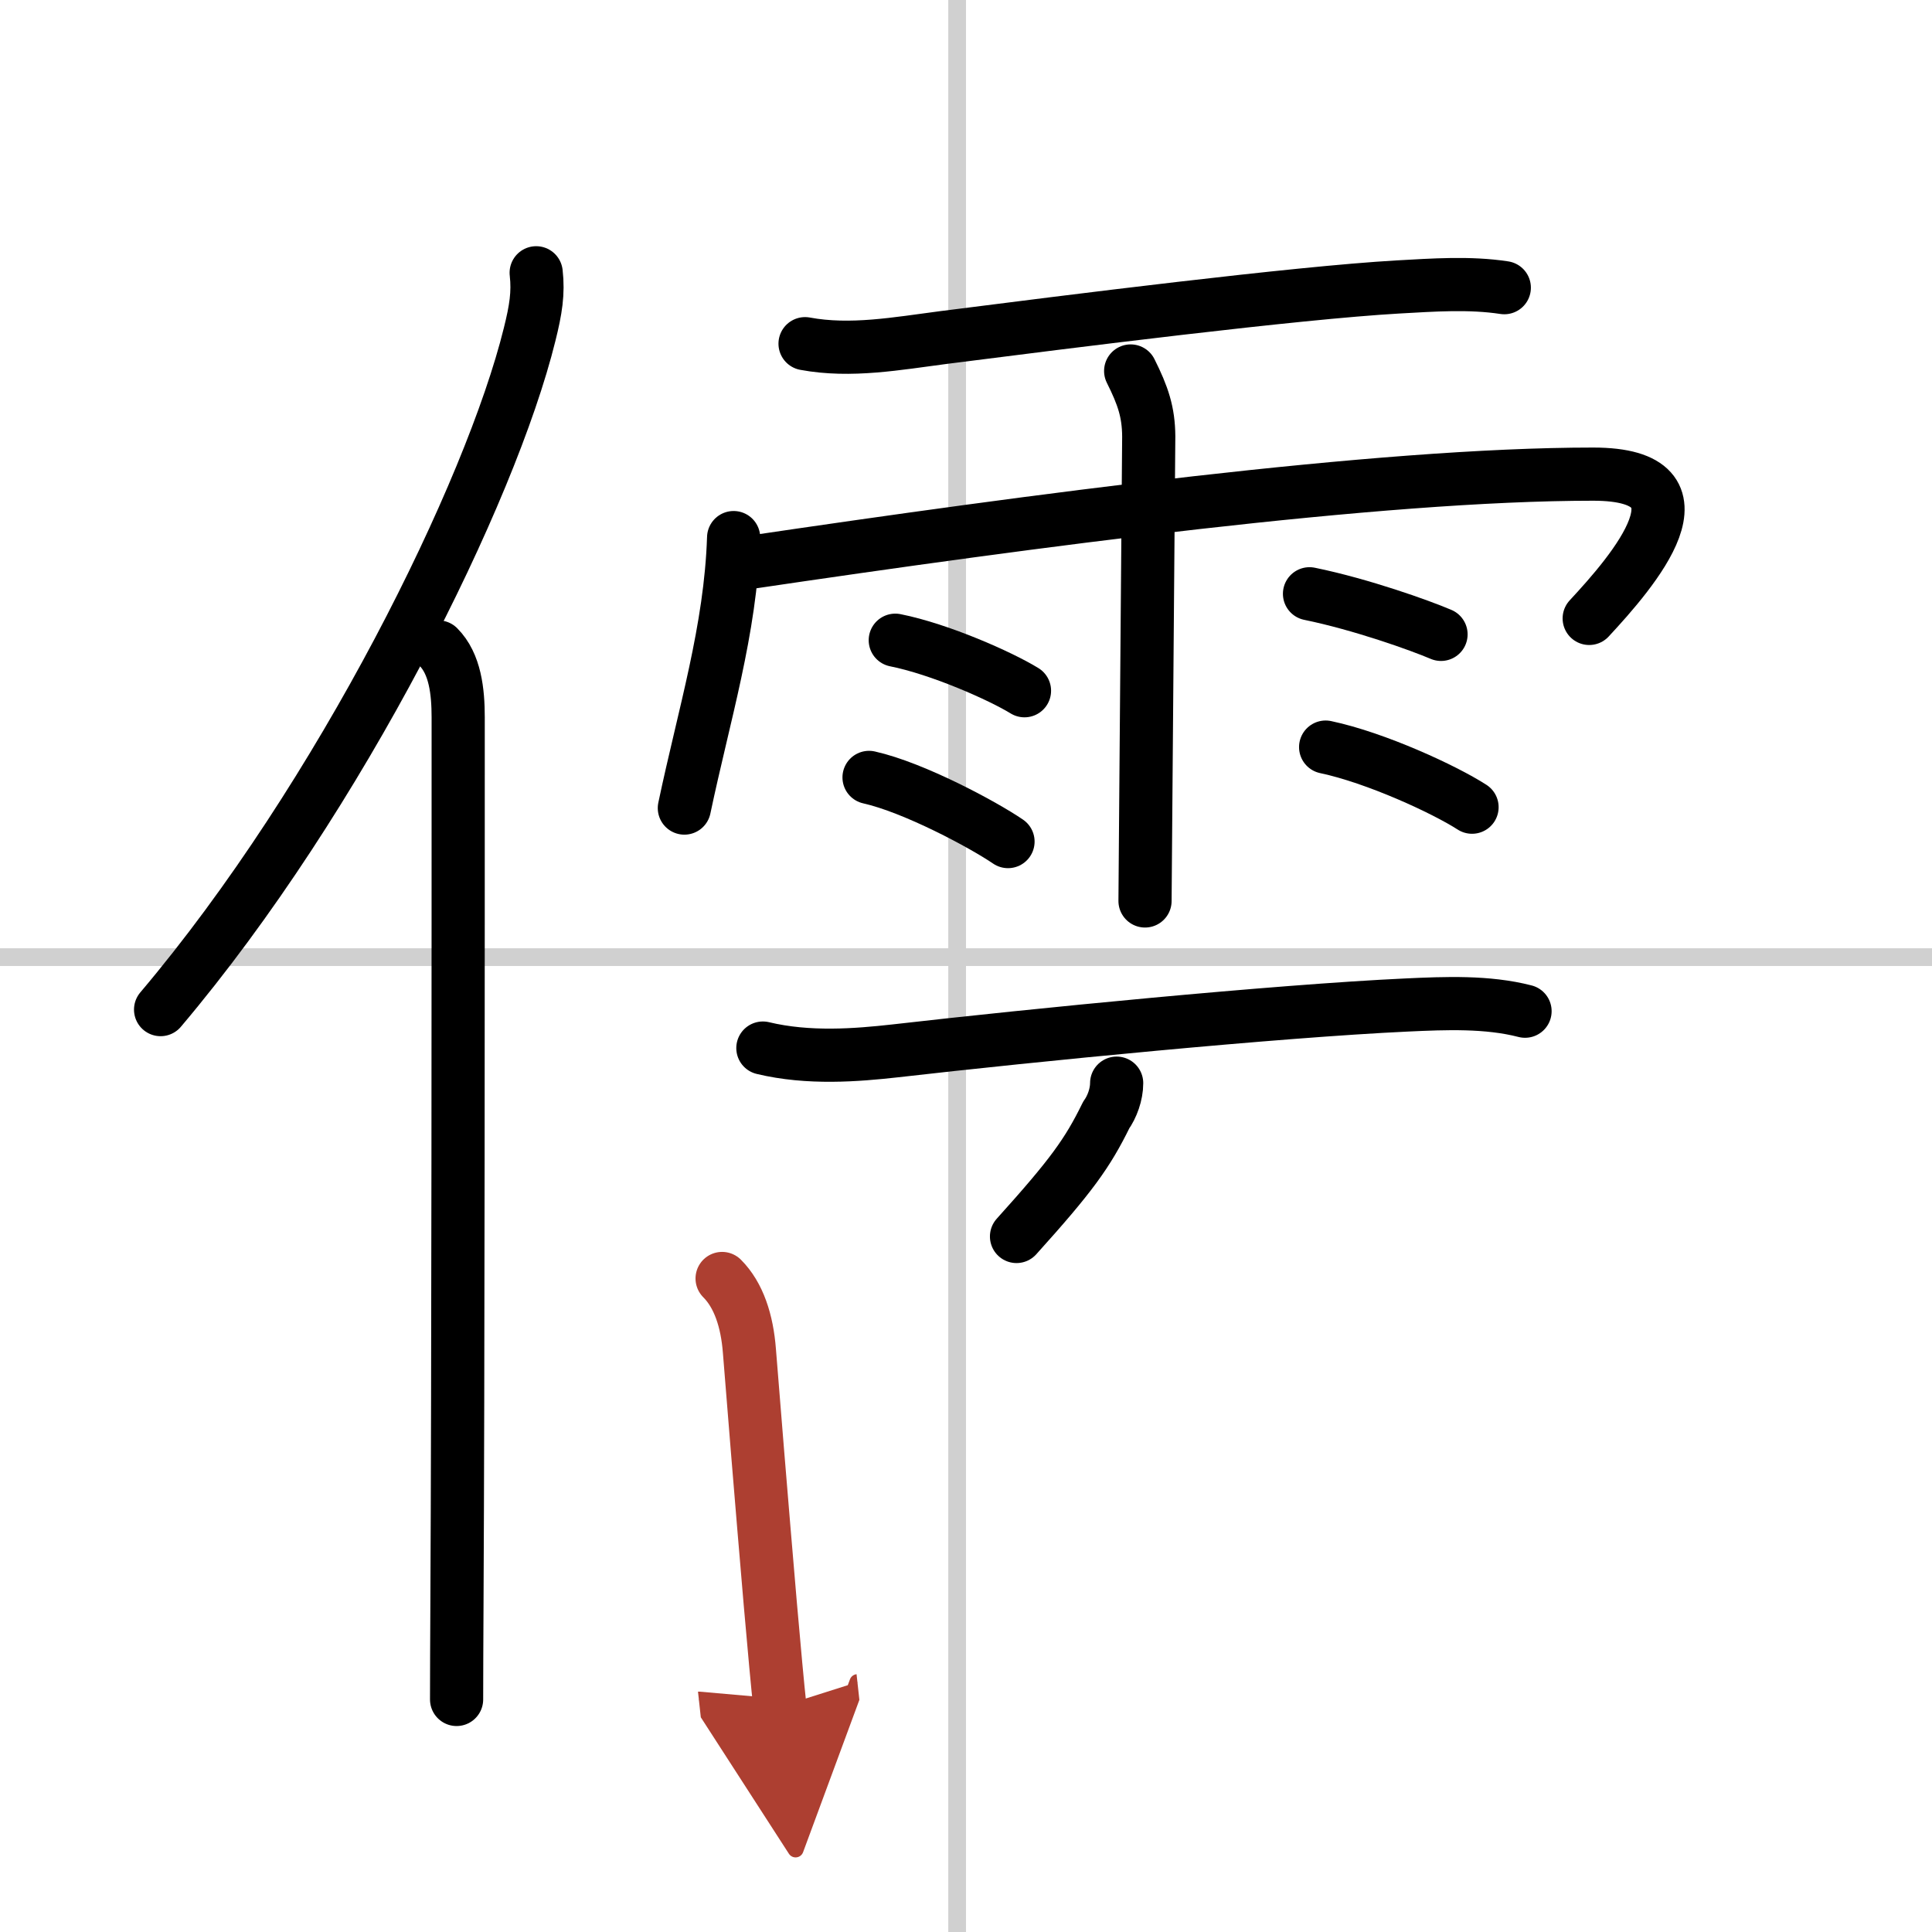 <svg width="400" height="400" viewBox="0 0 109 109" xmlns="http://www.w3.org/2000/svg"><defs><marker id="a" markerWidth="4" orient="auto" refX="1" refY="5" viewBox="0 0 10 10"><polyline points="0 0 10 5 0 10 1 5" fill="#ad3f31" stroke="#ad3f31"/></marker></defs><g fill="none" stroke="#000" stroke-linecap="round" stroke-linejoin="round" stroke-width="3"><rect width="100%" height="100%" fill="#fff" stroke="#fff"/><line x1="54" x2="54" y2="109" stroke="#d0d0d0" stroke-width="1"/><line x2="109" y1="54" y2="54" stroke="#d0d0d0" stroke-width="1"/><path d="m30.25 15.39c0.13 1.14-0.02 2.08-0.37 3.48-2.19 8.88-10.64 26.05-20.82 38.09"/><path d="m24.73 36.5c0.95 0.95 1.12 2.52 1.12 3.97 0 12.9 0 37.07-0.07 50.03-0.01 2.13-0.02 3.95-0.02 5.38"/><path d="m45.42 19.39c2.58 0.48 5.21-0.01 7.83-0.35 7.14-0.91 19.84-2.52 25.62-2.85 1.97-0.11 4.04-0.26 6 0.04"/><path d="m41.39 30.33c-0.17 5.22-1.67 9.99-2.78 15.26"/><path d="m42.09 31.76c16.16-2.39 35.69-5.01 47.79-5.01 7.01 0 2.24 5.49-0.22 8.14"/><path d="m63.79 20.93c0.7 1.4 1.01 2.32 1.02 3.69 0 0.36-0.11 13.58-0.17 21.13-0.02 2.73-0.04 4.72-0.04 5.08"/><path d="m50.51 36.12c2.51 0.5 5.92 2.01 7.29 2.85"/><path d="m49.03 43.86c2.54 0.57 6.45 2.67 7.84 3.62"/><path d="m73.88 33.5c2.93 0.6 6.25 1.79 7.42 2.29"/><path d="m74.79 42.15c2.84 0.6 6.71 2.39 8.26 3.39"/><path d="m43.04 59.13c2.58 0.62 5.29 0.4 7.45 0.16 7.76-0.89 21.56-2.25 28.88-2.59 2.17-0.1 4.54-0.2 6.67 0.35"/><path d="m63 61.11c0 0.64-0.26 1.34-0.59 1.8-1.06 2.16-1.96 3.41-5.06 6.85"/><path d="m40.74 72.13c0.94 0.94 1.41 2.4 1.54 4.08s0.71 8.83 1.18 14.29c0.22 2.53 0.42 4.7 0.54 5.79" marker-end="url(#a)" stroke="#ad3f31"/></g></svg>
